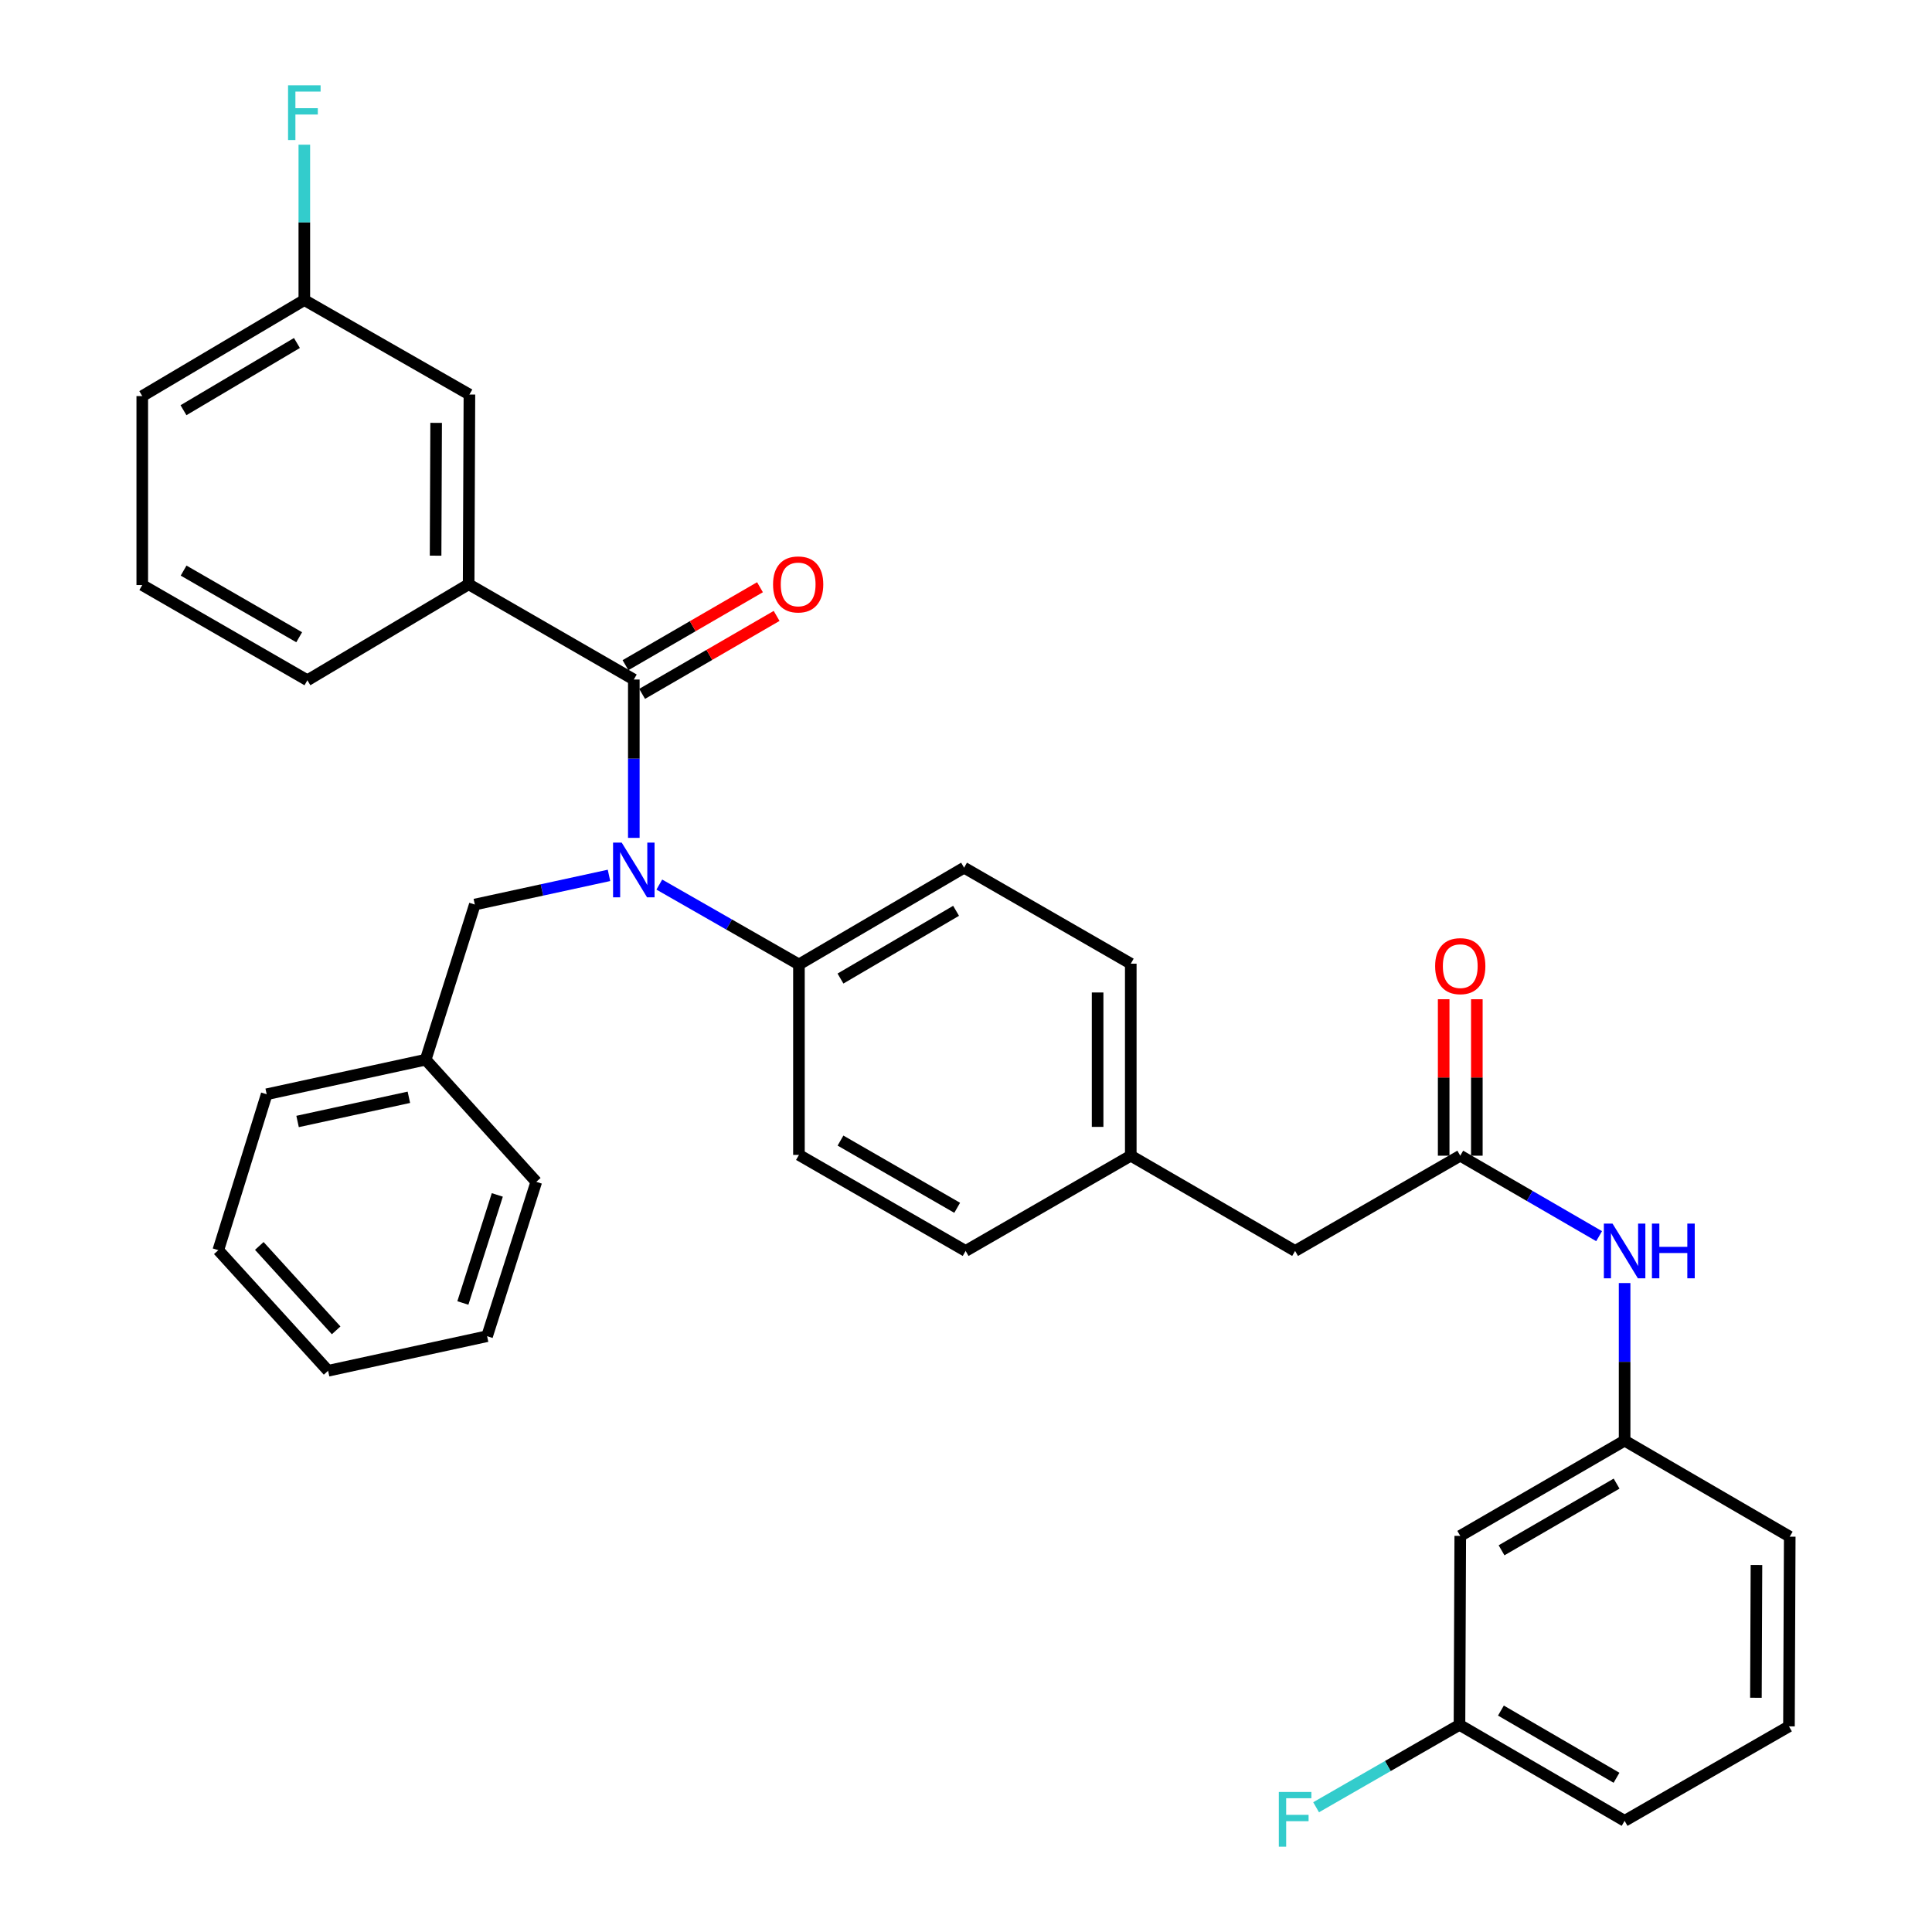 <?xml version='1.0' encoding='iso-8859-1'?>
<svg version='1.1' baseProfile='full'
              xmlns='http://www.w3.org/2000/svg'
                      xmlns:rdkit='http://www.rdkit.org/xml'
                      xmlns:xlink='http://www.w3.org/1999/xlink'
                  xml:space='preserve'
width='1000px' height='1000px' viewBox='0 0 1000 1000'>
<!-- END OF HEADER -->
<rect style='opacity:1.0;fill:#FFFFFF;stroke:none' width='1000' height='1000' x='0' y='0'> </rect>
<path class='bond-0' d='M 328.059,351.72 L 328.059,392.699' style='fill:none;fill-rule:evenodd;stroke:#000000;stroke-width:6px;stroke-linecap:butt;stroke-linejoin:miter;stroke-opacity:1' />
<path class='bond-0' d='M 328.059,392.699 L 328.059,433.679' style='fill:none;fill-rule:evenodd;stroke:#0000FF;stroke-width:6px;stroke-linecap:butt;stroke-linejoin:miter;stroke-opacity:1' />
<path class='bond-1' d='M 328.059,351.72 L 242.57,302.415' style='fill:none;fill-rule:evenodd;stroke:#000000;stroke-width:6px;stroke-linecap:butt;stroke-linejoin:miter;stroke-opacity:1' />
<path class='bond-6' d='M 332.363,359.146 L 367.169,338.973' style='fill:none;fill-rule:evenodd;stroke:#000000;stroke-width:6px;stroke-linecap:butt;stroke-linejoin:miter;stroke-opacity:1' />
<path class='bond-6' d='M 367.169,338.973 L 401.974,318.8' style='fill:none;fill-rule:evenodd;stroke:#FF0000;stroke-width:6px;stroke-linecap:butt;stroke-linejoin:miter;stroke-opacity:1' />
<path class='bond-6' d='M 323.755,344.294 L 358.561,324.121' style='fill:none;fill-rule:evenodd;stroke:#000000;stroke-width:6px;stroke-linecap:butt;stroke-linejoin:miter;stroke-opacity:1' />
<path class='bond-6' d='M 358.561,324.121 L 393.366,303.948' style='fill:none;fill-rule:evenodd;stroke:#FF0000;stroke-width:6px;stroke-linecap:butt;stroke-linejoin:miter;stroke-opacity:1' />
<path class='bond-3' d='M 341.261,457.856 L 377.395,478.527' style='fill:none;fill-rule:evenodd;stroke:#0000FF;stroke-width:6px;stroke-linecap:butt;stroke-linejoin:miter;stroke-opacity:1' />
<path class='bond-3' d='M 377.395,478.527 L 413.529,499.199' style='fill:none;fill-rule:evenodd;stroke:#000000;stroke-width:6px;stroke-linecap:butt;stroke-linejoin:miter;stroke-opacity:1' />
<path class='bond-5' d='M 315.214,453.094 L 280.49,460.64' style='fill:none;fill-rule:evenodd;stroke:#0000FF;stroke-width:6px;stroke-linecap:butt;stroke-linejoin:miter;stroke-opacity:1' />
<path class='bond-5' d='M 280.49,460.64 L 245.765,468.185' style='fill:none;fill-rule:evenodd;stroke:#000000;stroke-width:6px;stroke-linecap:butt;stroke-linejoin:miter;stroke-opacity:1' />
<path class='bond-7' d='M 242.57,302.415 L 242.971,204.213' style='fill:none;fill-rule:evenodd;stroke:#000000;stroke-width:6px;stroke-linecap:butt;stroke-linejoin:miter;stroke-opacity:1' />
<path class='bond-7' d='M 225.464,287.614 L 225.745,218.873' style='fill:none;fill-rule:evenodd;stroke:#000000;stroke-width:6px;stroke-linecap:butt;stroke-linejoin:miter;stroke-opacity:1' />
<path class='bond-22' d='M 242.57,302.415 L 159.104,352.102' style='fill:none;fill-rule:evenodd;stroke:#000000;stroke-width:6px;stroke-linecap:butt;stroke-linejoin:miter;stroke-opacity:1' />
<path class='bond-2' d='M 755.827,598.182 L 670.339,647.488' style='fill:none;fill-rule:evenodd;stroke:#000000;stroke-width:6px;stroke-linecap:butt;stroke-linejoin:miter;stroke-opacity:1' />
<path class='bond-4' d='M 755.827,598.182 L 791.763,619.01' style='fill:none;fill-rule:evenodd;stroke:#000000;stroke-width:6px;stroke-linecap:butt;stroke-linejoin:miter;stroke-opacity:1' />
<path class='bond-4' d='M 791.763,619.01 L 827.698,639.839' style='fill:none;fill-rule:evenodd;stroke:#0000FF;stroke-width:6px;stroke-linecap:butt;stroke-linejoin:miter;stroke-opacity:1' />
<path class='bond-9' d='M 764.411,598.182 L 764.411,557.694' style='fill:none;fill-rule:evenodd;stroke:#000000;stroke-width:6px;stroke-linecap:butt;stroke-linejoin:miter;stroke-opacity:1' />
<path class='bond-9' d='M 764.411,557.694 L 764.411,517.205' style='fill:none;fill-rule:evenodd;stroke:#FF0000;stroke-width:6px;stroke-linecap:butt;stroke-linejoin:miter;stroke-opacity:1' />
<path class='bond-9' d='M 747.244,598.182 L 747.244,557.694' style='fill:none;fill-rule:evenodd;stroke:#000000;stroke-width:6px;stroke-linecap:butt;stroke-linejoin:miter;stroke-opacity:1' />
<path class='bond-9' d='M 747.244,557.694 L 747.244,517.205' style='fill:none;fill-rule:evenodd;stroke:#FF0000;stroke-width:6px;stroke-linecap:butt;stroke-linejoin:miter;stroke-opacity:1' />
<path class='bond-11' d='M 413.529,499.199 L 499.008,449.111' style='fill:none;fill-rule:evenodd;stroke:#000000;stroke-width:6px;stroke-linecap:butt;stroke-linejoin:miter;stroke-opacity:1' />
<path class='bond-11' d='M 435.03,506.497 L 494.865,471.435' style='fill:none;fill-rule:evenodd;stroke:#000000;stroke-width:6px;stroke-linecap:butt;stroke-linejoin:miter;stroke-opacity:1' />
<path class='bond-12' d='M 413.529,499.199 L 413.529,597.782' style='fill:none;fill-rule:evenodd;stroke:#000000;stroke-width:6px;stroke-linecap:butt;stroke-linejoin:miter;stroke-opacity:1' />
<path class='bond-8' d='M 840.896,664.103 L 840.896,704.887' style='fill:none;fill-rule:evenodd;stroke:#0000FF;stroke-width:6px;stroke-linecap:butt;stroke-linejoin:miter;stroke-opacity:1' />
<path class='bond-8' d='M 840.896,704.887 L 840.896,745.671' style='fill:none;fill-rule:evenodd;stroke:#000000;stroke-width:6px;stroke-linecap:butt;stroke-linejoin:miter;stroke-opacity:1' />
<path class='bond-17' d='M 245.765,468.185 L 220.33,548.495' style='fill:none;fill-rule:evenodd;stroke:#000000;stroke-width:6px;stroke-linecap:butt;stroke-linejoin:miter;stroke-opacity:1' />
<path class='bond-15' d='M 242.971,204.213 L 157.52,155.308' style='fill:none;fill-rule:evenodd;stroke:#000000;stroke-width:6px;stroke-linecap:butt;stroke-linejoin:miter;stroke-opacity:1' />
<path class='bond-10' d='M 840.896,745.671 L 755.827,794.976' style='fill:none;fill-rule:evenodd;stroke:#000000;stroke-width:6px;stroke-linecap:butt;stroke-linejoin:miter;stroke-opacity:1' />
<path class='bond-10' d='M 836.744,767.919 L 777.196,802.433' style='fill:none;fill-rule:evenodd;stroke:#000000;stroke-width:6px;stroke-linecap:butt;stroke-linejoin:miter;stroke-opacity:1' />
<path class='bond-25' d='M 840.896,745.671 L 926.366,795.377' style='fill:none;fill-rule:evenodd;stroke:#000000;stroke-width:6px;stroke-linecap:butt;stroke-linejoin:miter;stroke-opacity:1' />
<path class='bond-14' d='M 755.827,794.976 L 755.427,892.777' style='fill:none;fill-rule:evenodd;stroke:#000000;stroke-width:6px;stroke-linecap:butt;stroke-linejoin:miter;stroke-opacity:1' />
<path class='bond-18' d='M 499.008,449.111 L 585.288,498.798' style='fill:none;fill-rule:evenodd;stroke:#000000;stroke-width:6px;stroke-linecap:butt;stroke-linejoin:miter;stroke-opacity:1' />
<path class='bond-19' d='M 413.529,597.782 L 499.809,647.488' style='fill:none;fill-rule:evenodd;stroke:#000000;stroke-width:6px;stroke-linecap:butt;stroke-linejoin:miter;stroke-opacity:1' />
<path class='bond-19' d='M 435.04,590.363 L 495.436,625.158' style='fill:none;fill-rule:evenodd;stroke:#000000;stroke-width:6px;stroke-linecap:butt;stroke-linejoin:miter;stroke-opacity:1' />
<path class='bond-13' d='M 670.339,647.488 L 585.288,598.182' style='fill:none;fill-rule:evenodd;stroke:#000000;stroke-width:6px;stroke-linecap:butt;stroke-linejoin:miter;stroke-opacity:1' />
<path class='bond-20' d='M 755.427,892.777 L 718.319,914.105' style='fill:none;fill-rule:evenodd;stroke:#000000;stroke-width:6px;stroke-linecap:butt;stroke-linejoin:miter;stroke-opacity:1' />
<path class='bond-20' d='M 718.319,914.105 L 681.212,935.433' style='fill:none;fill-rule:evenodd;stroke:#33CCCC;stroke-width:6px;stroke-linecap:butt;stroke-linejoin:miter;stroke-opacity:1' />
<path class='bond-26' d='M 755.427,892.777 L 840.896,942.464' style='fill:none;fill-rule:evenodd;stroke:#000000;stroke-width:6px;stroke-linecap:butt;stroke-linejoin:miter;stroke-opacity:1' />
<path class='bond-26' d='M 776.875,885.389 L 836.704,920.171' style='fill:none;fill-rule:evenodd;stroke:#000000;stroke-width:6px;stroke-linecap:butt;stroke-linejoin:miter;stroke-opacity:1' />
<path class='bond-21' d='M 157.52,155.308 L 157.52,115.105' style='fill:none;fill-rule:evenodd;stroke:#000000;stroke-width:6px;stroke-linecap:butt;stroke-linejoin:miter;stroke-opacity:1' />
<path class='bond-21' d='M 157.52,115.105 L 157.52,74.902' style='fill:none;fill-rule:evenodd;stroke:#33CCCC;stroke-width:6px;stroke-linecap:butt;stroke-linejoin:miter;stroke-opacity:1' />
<path class='bond-33' d='M 157.52,155.308 L 73.634,205.014' style='fill:none;fill-rule:evenodd;stroke:#000000;stroke-width:6px;stroke-linecap:butt;stroke-linejoin:miter;stroke-opacity:1' />
<path class='bond-33' d='M 153.688,177.532 L 94.968,212.327' style='fill:none;fill-rule:evenodd;stroke:#000000;stroke-width:6px;stroke-linecap:butt;stroke-linejoin:miter;stroke-opacity:1' />
<path class='bond-16' d='M 585.288,598.182 L 499.809,647.488' style='fill:none;fill-rule:evenodd;stroke:#000000;stroke-width:6px;stroke-linecap:butt;stroke-linejoin:miter;stroke-opacity:1' />
<path class='bond-34' d='M 585.288,598.182 L 585.288,498.798' style='fill:none;fill-rule:evenodd;stroke:#000000;stroke-width:6px;stroke-linecap:butt;stroke-linejoin:miter;stroke-opacity:1' />
<path class='bond-34' d='M 568.122,583.275 L 568.122,513.706' style='fill:none;fill-rule:evenodd;stroke:#000000;stroke-width:6px;stroke-linecap:butt;stroke-linejoin:miter;stroke-opacity:1' />
<path class='bond-28' d='M 220.33,548.495 L 138.036,566.386' style='fill:none;fill-rule:evenodd;stroke:#000000;stroke-width:6px;stroke-linecap:butt;stroke-linejoin:miter;stroke-opacity:1' />
<path class='bond-28' d='M 211.633,567.953 L 154.027,580.477' style='fill:none;fill-rule:evenodd;stroke:#000000;stroke-width:6px;stroke-linecap:butt;stroke-linejoin:miter;stroke-opacity:1' />
<path class='bond-29' d='M 220.33,548.495 L 277.58,611.715' style='fill:none;fill-rule:evenodd;stroke:#000000;stroke-width:6px;stroke-linecap:butt;stroke-linejoin:miter;stroke-opacity:1' />
<path class='bond-23' d='M 159.104,352.102 L 73.634,302.815' style='fill:none;fill-rule:evenodd;stroke:#000000;stroke-width:6px;stroke-linecap:butt;stroke-linejoin:miter;stroke-opacity:1' />
<path class='bond-23' d='M 154.859,329.838 L 95.03,295.337' style='fill:none;fill-rule:evenodd;stroke:#000000;stroke-width:6px;stroke-linecap:butt;stroke-linejoin:miter;stroke-opacity:1' />
<path class='bond-27' d='M 73.634,302.815 L 73.634,205.014' style='fill:none;fill-rule:evenodd;stroke:#000000;stroke-width:6px;stroke-linecap:butt;stroke-linejoin:miter;stroke-opacity:1' />
<path class='bond-24' d='M 925.966,893.559 L 926.366,795.377' style='fill:none;fill-rule:evenodd;stroke:#000000;stroke-width:6px;stroke-linecap:butt;stroke-linejoin:miter;stroke-opacity:1' />
<path class='bond-24' d='M 908.859,878.762 L 909.14,810.034' style='fill:none;fill-rule:evenodd;stroke:#000000;stroke-width:6px;stroke-linecap:butt;stroke-linejoin:miter;stroke-opacity:1' />
<path class='bond-36' d='M 925.966,893.559 L 840.896,942.464' style='fill:none;fill-rule:evenodd;stroke:#000000;stroke-width:6px;stroke-linecap:butt;stroke-linejoin:miter;stroke-opacity:1' />
<path class='bond-30' d='M 138.036,566.386 L 112.993,647.088' style='fill:none;fill-rule:evenodd;stroke:#000000;stroke-width:6px;stroke-linecap:butt;stroke-linejoin:miter;stroke-opacity:1' />
<path class='bond-31' d='M 277.58,611.715 L 252.117,691.615' style='fill:none;fill-rule:evenodd;stroke:#000000;stroke-width:6px;stroke-linecap:butt;stroke-linejoin:miter;stroke-opacity:1' />
<path class='bond-31' d='M 257.405,618.488 L 239.581,674.418' style='fill:none;fill-rule:evenodd;stroke:#000000;stroke-width:6px;stroke-linecap:butt;stroke-linejoin:miter;stroke-opacity:1' />
<path class='bond-32' d='M 112.993,647.088 L 169.823,709.507' style='fill:none;fill-rule:evenodd;stroke:#000000;stroke-width:6px;stroke-linecap:butt;stroke-linejoin:miter;stroke-opacity:1' />
<path class='bond-32' d='M 134.211,644.894 L 173.992,688.587' style='fill:none;fill-rule:evenodd;stroke:#000000;stroke-width:6px;stroke-linecap:butt;stroke-linejoin:miter;stroke-opacity:1' />
<path class='bond-35' d='M 252.117,691.615 L 169.823,709.507' style='fill:none;fill-rule:evenodd;stroke:#000000;stroke-width:6px;stroke-linecap:butt;stroke-linejoin:miter;stroke-opacity:1' />
<path  class='atom-1' d='M 321.799 436.143
L 331.079 451.143
Q 331.999 452.623, 333.479 455.303
Q 334.959 457.983, 335.039 458.143
L 335.039 436.143
L 338.799 436.143
L 338.799 464.463
L 334.919 464.463
L 324.959 448.063
Q 323.799 446.143, 322.559 443.943
Q 321.359 441.743, 320.999 441.063
L 320.999 464.463
L 317.319 464.463
L 317.319 436.143
L 321.799 436.143
' fill='#0000FF'/>
<path  class='atom-5' d='M 834.636 633.328
L 843.916 648.328
Q 844.836 649.808, 846.316 652.488
Q 847.796 655.168, 847.876 655.328
L 847.876 633.328
L 851.636 633.328
L 851.636 661.648
L 847.756 661.648
L 837.796 645.248
Q 836.636 643.328, 835.396 641.128
Q 834.196 638.928, 833.836 638.248
L 833.836 661.648
L 830.156 661.648
L 830.156 633.328
L 834.636 633.328
' fill='#0000FF'/>
<path  class='atom-5' d='M 855.036 633.328
L 858.876 633.328
L 858.876 645.368
L 873.356 645.368
L 873.356 633.328
L 877.196 633.328
L 877.196 661.648
L 873.356 661.648
L 873.356 648.568
L 858.876 648.568
L 858.876 661.648
L 855.036 661.648
L 855.036 633.328
' fill='#0000FF'/>
<path  class='atom-7' d='M 400.128 302.495
Q 400.128 295.695, 403.488 291.895
Q 406.848 288.095, 413.128 288.095
Q 419.408 288.095, 422.768 291.895
Q 426.128 295.695, 426.128 302.495
Q 426.128 309.375, 422.728 313.295
Q 419.328 317.175, 413.128 317.175
Q 406.888 317.175, 403.488 313.295
Q 400.128 309.415, 400.128 302.495
M 413.128 313.975
Q 417.448 313.975, 419.768 311.095
Q 422.128 308.175, 422.128 302.495
Q 422.128 296.935, 419.768 294.135
Q 417.448 291.295, 413.128 291.295
Q 408.808 291.295, 406.448 294.095
Q 404.128 296.895, 404.128 302.495
Q 404.128 308.215, 406.448 311.095
Q 408.808 313.975, 413.128 313.975
' fill='#FF0000'/>
<path  class='atom-10' d='M 742.827 500.07
Q 742.827 493.27, 746.187 489.47
Q 749.547 485.67, 755.827 485.67
Q 762.107 485.67, 765.467 489.47
Q 768.827 493.27, 768.827 500.07
Q 768.827 506.95, 765.427 510.87
Q 762.027 514.75, 755.827 514.75
Q 749.587 514.75, 746.187 510.87
Q 742.827 506.99, 742.827 500.07
M 755.827 511.55
Q 760.147 511.55, 762.467 508.67
Q 764.827 505.75, 764.827 500.07
Q 764.827 494.51, 762.467 491.71
Q 760.147 488.87, 755.827 488.87
Q 751.507 488.87, 749.147 491.67
Q 746.827 494.47, 746.827 500.07
Q 746.827 505.79, 749.147 508.67
Q 751.507 511.55, 755.827 511.55
' fill='#FF0000'/>
<path  class='atom-21' d='M 661.919 927.522
L 678.759 927.522
L 678.759 930.762
L 665.719 930.762
L 665.719 939.362
L 677.319 939.362
L 677.319 942.642
L 665.719 942.642
L 665.719 955.842
L 661.919 955.842
L 661.919 927.522
' fill='#33CCCC'/>
<path  class='atom-22' d='M 149.1 44.157
L 165.94 44.157
L 165.94 47.398
L 152.9 47.398
L 152.9 55.998
L 164.5 55.998
L 164.5 59.278
L 152.9 59.278
L 152.9 72.478
L 149.1 72.478
L 149.1 44.157
' fill='#33CCCC'/>
</svg>

